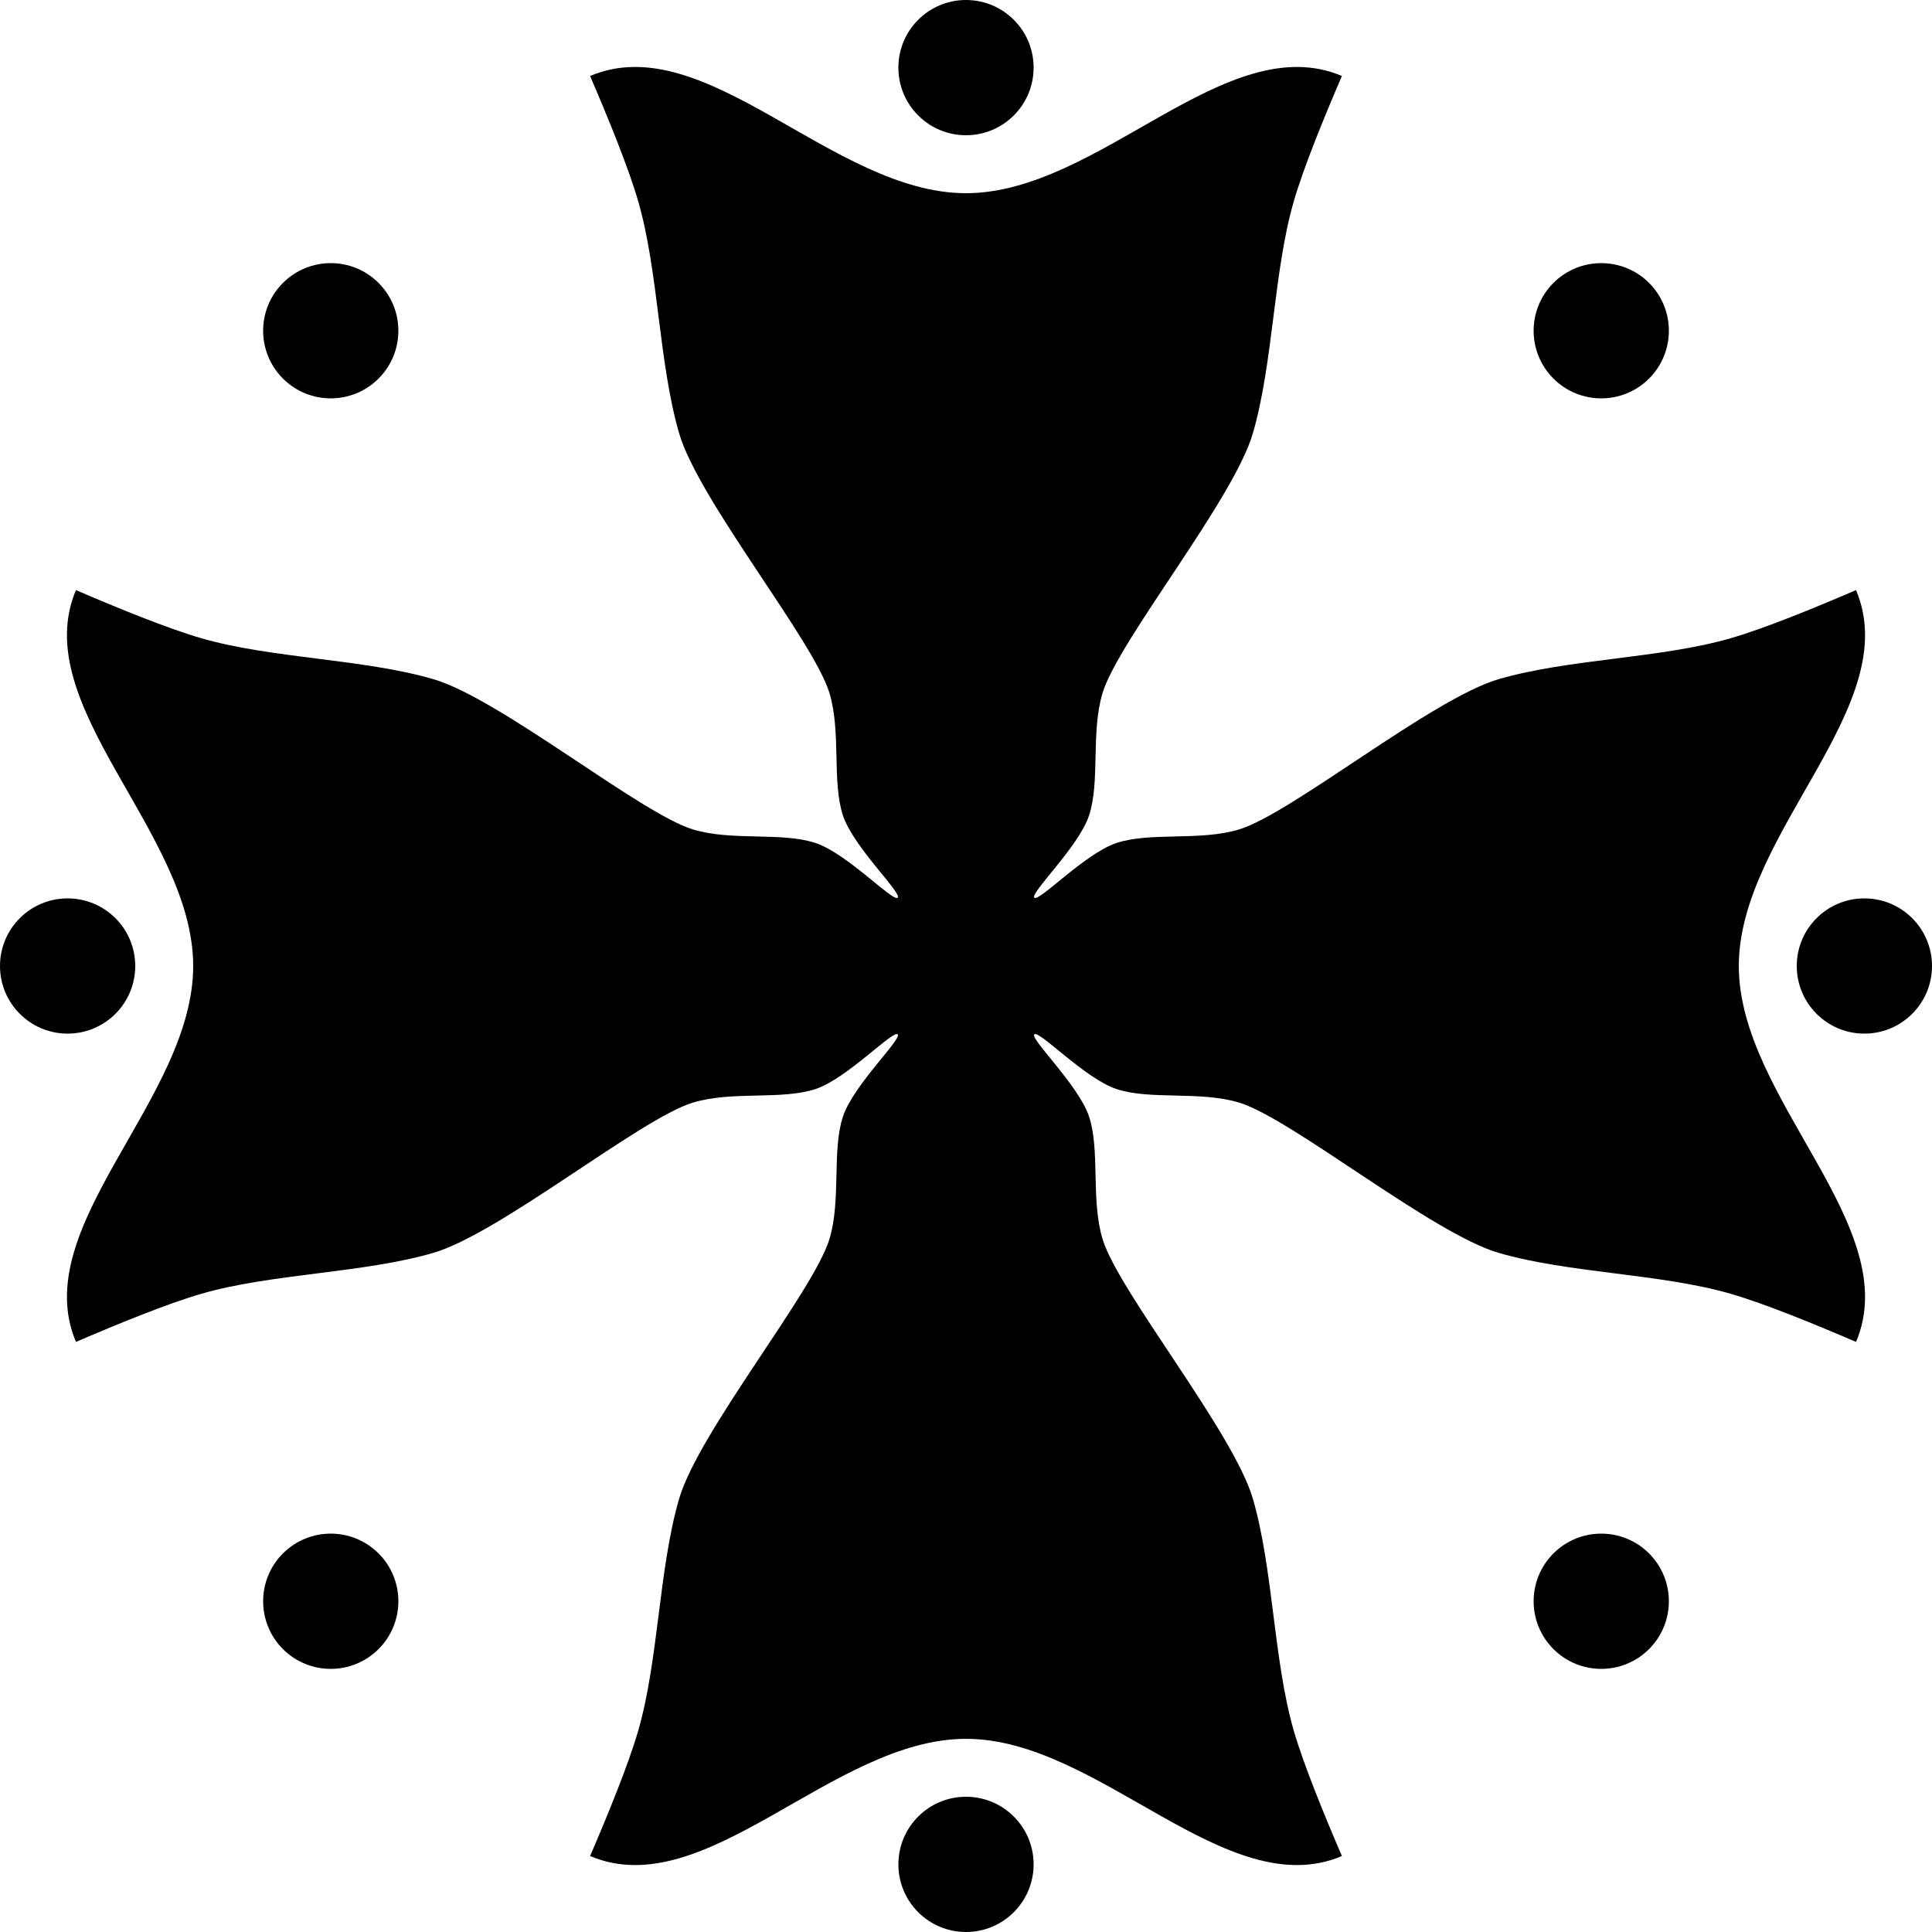 <?xml version="1.0" encoding="UTF-8" standalone="no"?>
<svg version="1.1" xmlns="http://www.w3.org/2000/svg" xmlns:xlink="http://www.w3.org/1999/xlink" viewBox="-500 -500 1000 1000">
	<g id="Cross-77">
		<title>Cross LXXVII, by Adam Stanislav</title>

		<path d="m-194.57-460.672c59.816-25.322 125.57 60.672 194.57 60.672 68.998 0 134.75-85.994 194.57-60.672-9.329 21.645-19.875 47.519-24.86 64.692-10.607 36.534-10.607 83.675-21.214 120.21-10.009 34.478-69.532 107.24-77.781 134.35-6.215 20.419-1.179 45.962-7.071 63.639-5.375 16.125-30.642 40.07-28.285 42.427s26.302-22.91 42.427-28.285c17.677-5.892 43.22-0.856 63.639-7.071 27.106-8.249 99.873-67.772 134.35-77.781 36.533-10.607 83.674-10.607 120.21-21.214 17.173-4.985 43.047-15.531 64.692-24.86 25.322 59.816-60.672 125.57-60.672 194.57 0 68.998 85.994 134.75 60.672 194.57-21.645-9.329-47.519-19.875-64.692-24.86-36.534-10.607-83.675-10.607-120.21-21.214-34.478-10.009-107.24-69.532-134.35-77.781-20.419-6.215-45.962-1.179-63.639-7.071-16.125-5.375-40.07-30.642-42.427-28.285s22.91 26.302 28.285 42.427c5.892 17.677 0.856 43.22 7.071 63.639 8.249 27.106 67.772 99.873 77.781 134.35 10.607 36.533 10.607 83.674 21.214 120.21 4.985 17.173 15.531 43.047 24.86 64.692-59.816 25.322-125.57-60.672-194.57-60.672-68.998 0-134.75 85.994-194.57 60.672 9.329-21.645 19.875-47.519 24.86-64.692 10.607-36.534 10.607-83.675 21.214-120.21 10.009-34.478 69.532-107.24 77.781-134.35 6.215-20.419 1.179-45.962 7.071-63.639 5.375-16.125 30.642-40.07 28.285-42.427s-26.302 22.91-42.427 28.285c-17.677 5.892-43.22 0.856-63.639 7.071-27.106 8.249-99.873 67.772-134.35 77.781-36.533 10.607-83.674 10.607-120.21 21.214-17.173 4.985-43.047 15.531-64.692 24.86-25.322-59.816 60.672-125.57 60.672-194.57 0-68.998-85.994-134.75-60.672-194.57 21.645 9.329 47.519 19.875 64.692 24.86 36.534 10.607 83.675 10.607 120.21 21.214 34.478 10.009 107.24 69.532 134.35 77.781 20.419 6.215 45.962 1.179 63.639 7.071 16.125 5.375 40.07 30.642 42.427 28.285s-22.91-26.302-28.285-42.427c-5.892-17.677-0.856-43.22-7.071-63.639-8.249-27.106-67.772-99.873-77.781-134.35-10.607-36.533-10.607-83.674-21.214-120.21-4.985-17.173-15.531-43.047-24.86-64.692z"/>
		<g id="Kruhy">
			<circle cy="-465" r="35"/>
			<circle cx="465" r="35"/>
			<circle cy="465" r="35"/>
			<circle cx="-465" r="35"/>
		</g>
		<use xlink:href="#Kruhy" transform="rotate(45)"/>
	</g>
</svg>
